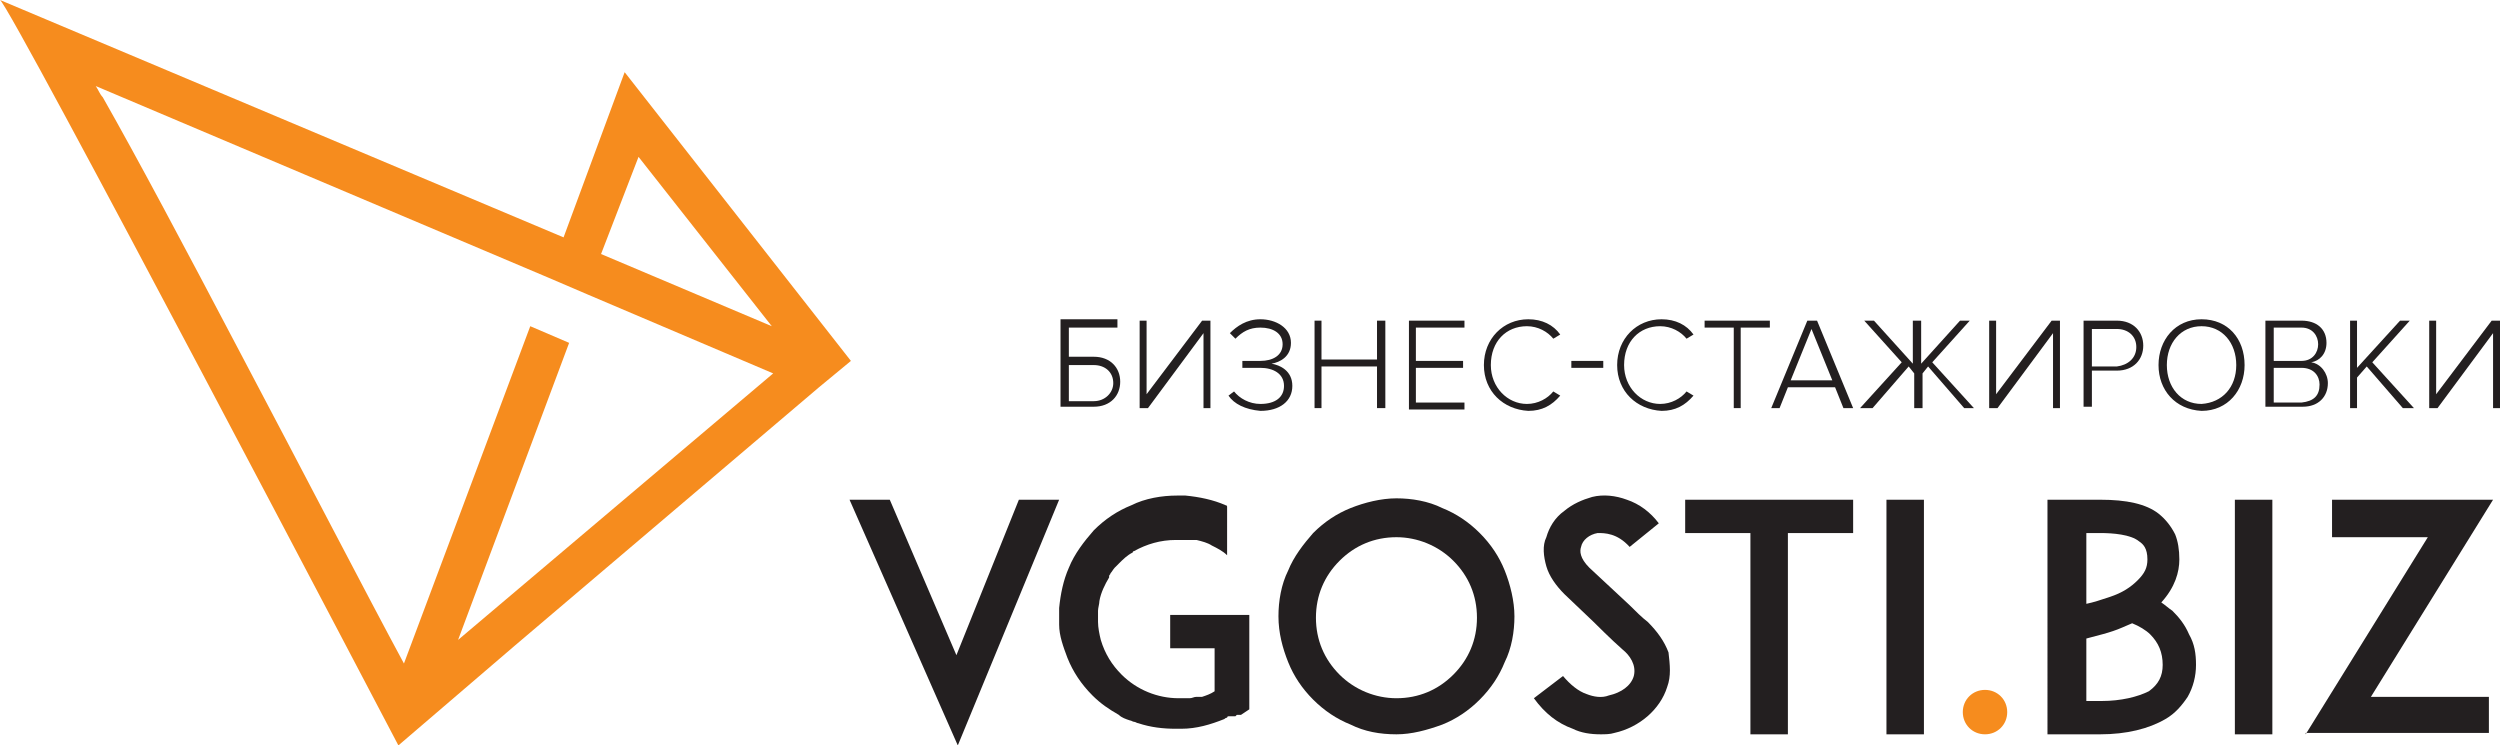<?xml version="1.0" encoding="UTF-8"?> <!-- Generator: Adobe Illustrator 24.3.0, SVG Export Plug-In . SVG Version: 6.00 Build 0) --> <svg xmlns="http://www.w3.org/2000/svg" xmlns:xlink="http://www.w3.org/1999/xlink" id="Слой_1" x="0px" y="0px" viewBox="0 0 180.1 53.7" style="enable-background:new 0 0 180.1 53.7;" xml:space="preserve"> <style type="text/css"> .st0{fill:#231F20;} .st1{fill:#F68C1E;} </style> <g> <path class="st0" d="M68.9,47.2L73.4,36h2.9L69,53.7L61.2,36h2.9L68.9,47.2z"></path> <path class="st0" d="M90,46.5v4.6l-0.6,0.4c0,0,0,0,0,0c0,0-0.1,0-0.1,0c0,0,0,0-0.1,0c0,0,0,0-0.1,0c0,0,0,0-0.1,0.1 c0,0,0,0-0.1,0c0,0,0,0-0.1,0c0,0-0.1,0-0.1,0c0,0,0,0-0.1,0c0,0-0.1,0-0.1,0c0,0,0,0,0,0c0,0,0,0,0,0c0,0-0.1,0-0.1,0.1 c0,0-0.1,0-0.2,0.1c0,0,0,0,0,0c-1,0.4-2,0.7-3.1,0.7c0,0,0,0,0,0c0,0-0.1,0-0.2,0h0c-0.1,0-0.1,0-0.2,0c-0.9,0-1.8-0.1-2.7-0.4 c0,0,0,0,0,0c-0.1,0-0.2-0.1-0.3-0.1c-0.1,0-0.2-0.1-0.3-0.1c-0.3-0.1-0.6-0.2-0.8-0.4c-0.7-0.4-1.3-0.8-1.9-1.4 c-0.8-0.8-1.4-1.7-1.8-2.7c-0.3-0.8-0.6-1.6-0.6-2.4c0-0.3,0-0.6,0-0.8c0-0.1,0-0.3,0-0.4c0.1-1,0.3-2,0.7-2.9 c0.4-1,1.1-1.9,1.8-2.7c0.8-0.8,1.7-1.4,2.7-1.8c1-0.5,2.2-0.7,3.3-0.7c0.1,0,0.1,0,0.2,0h0c0.1,0,0.1,0,0.2,0c0,0,0,0,0,0 c0.1,0,0.1,0,0.2,0c1,0.1,2,0.3,2.9,0.7c0,0,0,0,0,0c0,0,0.1,0,0.1,0.1c0,0,0,0,0,0V40c-0.3-0.3-0.7-0.5-1.1-0.7 c-0.3-0.2-0.7-0.3-1.1-0.4c0,0,0,0-0.1,0c0,0,0,0-0.1,0c0,0,0,0-0.1,0c0,0,0,0,0,0c-0.1,0-0.2,0-0.3,0c0,0,0,0,0,0c0,0-0.1,0-0.1,0 c0,0,0,0,0,0c0,0-0.1,0-0.1,0c0,0,0,0-0.1,0c0,0-0.1,0-0.1,0c0,0,0,0-0.1,0c0,0,0,0-0.1,0c0,0-0.1,0-0.1,0c0,0,0,0,0,0 c0,0-0.1,0-0.2,0c-1.1,0-2.1,0.3-3,0.8c0,0-0.1,0-0.1,0.1c-0.4,0.2-0.7,0.5-1,0.8c-0.1,0.1-0.2,0.2-0.3,0.3c0,0,0,0,0,0 c-0.1,0.1-0.2,0.3-0.3,0.4c0,0,0,0,0,0c0,0.1-0.1,0.1-0.1,0.2c0,0,0,0.1,0,0.1c-0.3,0.5-0.6,1.1-0.7,1.7c0,0,0,0,0,0 c0,0.2-0.1,0.5-0.1,0.7c0,0.1,0,0.2,0,0.2c0,0.1,0,0.2,0,0.3c0,0.1,0,0.2,0,0.3c0,0.4,0.1,0.9,0.2,1.3c0.3,1,0.8,1.8,1.5,2.5 c1.1,1.1,2.6,1.7,4.1,1.7c0,0,0.1,0,0.2,0c0,0,0,0,0.1,0c0,0,0.1,0,0.1,0c0,0,0,0,0.1,0c0,0,0,0,0.1,0c0,0,0.1,0,0.1,0c0,0,0,0,0,0 c0,0,0.1,0,0.1,0c0,0,0,0,0,0c0.2,0,0.3-0.1,0.5-0.1c0,0,0,0,0,0c0,0,0.1,0,0.1,0c0,0,0,0,0.1,0c0,0,0,0,0.1,0c0,0,0.1,0,0.1,0 c0,0,0,0,0,0c0.3-0.1,0.6-0.2,0.9-0.4c0,0,0,0,0,0v-3.1h-3.2v-2.4H90V46.5z"></path> <path class="st0" d="M97.3,52.2c-1-0.4-1.9-1-2.7-1.8c-0.8-0.8-1.4-1.7-1.8-2.7c-0.4-1-0.7-2.1-0.7-3.3c0-1.1,0.2-2.3,0.7-3.3 c0.4-1,1.1-1.9,1.8-2.7c0.8-0.8,1.7-1.4,2.7-1.8c1-0.4,2.2-0.7,3.3-0.7c1.1,0,2.3,0.2,3.3,0.7c1,0.4,1.9,1,2.7,1.8 c0.8,0.8,1.4,1.7,1.8,2.7c0.4,1,0.7,2.2,0.7,3.3c0,1.1-0.2,2.3-0.7,3.3c-0.4,1-1,1.9-1.8,2.7c-0.8,0.8-1.7,1.4-2.7,1.8 c-1.1,0.4-2.2,0.7-3.3,0.7C99.4,52.9,98.3,52.7,97.3,52.2z M96.5,40.4c-1.1,1.1-1.7,2.5-1.7,4.1s0.6,3,1.7,4.1 c1.1,1.1,2.6,1.7,4.1,1.7c1.6,0,3-0.6,4.1-1.7c1.1-1.1,1.7-2.5,1.7-4.1s-0.6-3-1.7-4.1c-1.1-1.1-2.6-1.7-4.1-1.7 C99,38.7,97.6,39.3,96.5,40.4z"></path> <path class="st0" d="M120.1,49.5c-0.5,1.6-2,2.9-3.8,3.3c-0.3,0.1-0.7,0.1-1,0.1c-0.7,0-1.4-0.1-2-0.4c-1.1-0.4-2-1.1-2.8-2.2 l2.1-1.6c0.5,0.6,1.1,1.1,1.7,1.3c0.5,0.2,1.1,0.3,1.6,0.1c0.9-0.2,1.6-0.7,1.8-1.4c0.2-0.8-0.3-1.5-0.8-1.9c-0.8-0.7-2-1.9-2.1-2 l-2.1-2c-0.6-0.6-1.1-1.3-1.3-2c-0.2-0.7-0.3-1.5,0-2.1c0.2-0.7,0.6-1.4,1.3-1.9c0.6-0.5,1.3-0.8,2-1c0.8-0.2,1.7-0.1,2.5,0.2 c0.9,0.3,1.7,0.9,2.3,1.7l-2.1,1.7c-0.9-1-1.8-1-2.3-1c-0.6,0.1-1.1,0.5-1.2,1c-0.1,0.3-0.1,0.8,0.6,1.5l2.9,2.7 c0.4,0.4,0.9,0.9,1.3,1.2c0.7,0.7,1.2,1.4,1.5,2.2C120.3,47.9,120.4,48.7,120.1,49.5z"></path> <path class="st0" d="M133.5,38.4h-4.7v14.5h-2.7V38.4h-4.7V36h12.1V38.4z"></path> <path class="st0" d="M135.9,52.9V36h2.7v16.9H135.9z"></path> <path class="st1" d="M143,52.9c-0.9,0-1.6-0.7-1.6-1.6c0-0.9,0.7-1.6,1.6-1.6c0.9,0,1.6,0.7,1.6,1.6 C144.6,52.2,143.9,52.9,143,52.9z"></path> <path class="st0" d="M158.2,47.9c0,0.8-0.2,1.6-0.6,2.3c-0.4,0.6-0.9,1.2-1.6,1.6c-1.2,0.7-2.8,1.1-4.7,1.1h-1.5h-2.3V36h2.7h1.1 c1.9,0,3.3,0.3,4.2,1c0.5,0.4,0.9,0.9,1.2,1.5c0.2,0.5,0.3,1.1,0.3,1.8c0,0.9-0.3,2-1.3,3.1c0.3,0.2,0.5,0.4,0.8,0.6 c0.5,0.5,0.9,1,1.2,1.7C158.1,46.4,158.2,47.1,158.2,47.9z M150.3,38.4v5.1c0.5-0.1,1.1-0.3,1.7-0.5c0.9-0.3,1.5-0.7,2-1.2 c0.5-0.5,0.7-0.9,0.7-1.5c0-0.8-0.3-1.1-0.6-1.3c-0.6-0.5-1.9-0.6-2.8-0.6H150.3z M155.8,47.9c0-0.9-0.3-1.6-0.9-2.2 c-0.3-0.3-0.8-0.6-1.3-0.8c-0.2,0.1-0.5,0.2-0.7,0.3c-0.9,0.4-1.9,0.6-2.6,0.8v4.5h1.1c1.4,0,2.6-0.3,3.4-0.7 C155.5,49.3,155.8,48.7,155.8,47.9z"></path> <path class="st0" d="M161,52.9V36h2.7v16.9H161z"></path> <path class="st0" d="M166.1,52.9l8.8-14.2H168V36h11.6l-8.8,14.2h8.5v2.6H166.1z"></path> <path class="st1" d="M45,5.2l-4.4,11.9L0,0c0.7,0.3,28.7,53.7,28.7,53.7l1.4-1.2l7-6L59,27.9l2.3-1.9L45,5.2z M46,11.3l9.6,12.2 l-12.3-5.2L46,11.3z M33,46.1l8-21.4l-2.8-1.2l-9.1,24.3c-2.7-5-7.2-13.7-11.8-22.4c-4.1-7.8-7.4-14-9.9-18.4 C7.2,6.8,7.1,6.5,6.9,6.2L39.5,20l2.8,1.2l13.4,5.7L33,46.1z"></path> <g> <path class="st0" d="M80.5,23.1v0.5H77v2.1h1.8c1.2,0,1.9,0.8,1.9,1.8c0,1-0.7,1.8-1.9,1.8h-2.4v-6.3H80.5z M77,26.2v2.7h1.8 c0.8,0,1.4-0.6,1.4-1.3c0-0.8-0.6-1.3-1.4-1.3H77z"></path> <path class="st0" d="M82.1,29.4v-6.3h0.5v5.3l4-5.3h0.6v6.3h-0.5V24l-4,5.4H82.1z"></path> <path class="st0" d="M88.5,28.5l0.4-0.3c0.4,0.5,1.1,0.9,1.9,0.9c1.1,0,1.7-0.5,1.7-1.3c0-0.9-0.8-1.3-1.7-1.3h-1.3v-0.5h1.3 c0.9,0,1.6-0.4,1.6-1.2c0-0.8-0.7-1.2-1.6-1.2c-0.8,0-1.3,0.3-1.8,0.8L88.6,24c0.5-0.5,1.2-1,2.2-1c1.1,0,2.2,0.6,2.2,1.7 c0,1-0.8,1.4-1.4,1.5c0.6,0.1,1.5,0.5,1.5,1.6s-0.9,1.8-2.3,1.8C89.7,29.5,88.9,29.1,88.5,28.5z"></path> <path class="st0" d="M99.2,29.4v-3h-4v3h-0.5v-6.3h0.5v2.8h4v-2.8h0.6v6.3H99.2z"></path> <path class="st0" d="M101.5,29.4v-6.3h4v0.5h-3.5V26h3.4v0.5h-3.4v2.5h3.5v0.5H101.5z"></path> <path class="st0" d="M106.9,26.3c0-1.9,1.4-3.3,3.2-3.3c1,0,1.8,0.4,2.3,1.1l-0.5,0.3c-0.4-0.5-1.1-0.9-1.9-0.9 c-1.5,0-2.6,1.1-2.6,2.8c0,1.6,1.2,2.8,2.6,2.8c0.8,0,1.5-0.4,1.9-0.9l0.5,0.3c-0.6,0.7-1.3,1.1-2.3,1.1 C108.3,29.5,106.9,28.2,106.9,26.3z"></path> <path class="st0" d="M113.2,26.4V26h2.3v0.5H113.2z"></path> <path class="st0" d="M116.5,26.3c0-1.9,1.4-3.3,3.2-3.3c1,0,1.8,0.4,2.3,1.1l-0.5,0.3c-0.4-0.5-1.1-0.9-1.9-0.9 c-1.5,0-2.6,1.1-2.6,2.8c0,1.6,1.2,2.8,2.6,2.8c0.8,0,1.5-0.4,1.9-0.9l0.5,0.3c-0.6,0.7-1.3,1.1-2.3,1.1 C117.9,29.5,116.5,28.2,116.5,26.3z"></path> <path class="st0" d="M124.9,29.4v-5.8h-2.1v-0.5h4.7v0.5h-2.1v5.8H124.9z"></path> <path class="st0" d="M132.8,29.4l-0.6-1.5h-3.4l-0.6,1.5h-0.6l2.6-6.3h0.7l2.6,6.3H132.8z M130.5,23.7l-1.5,3.7h3L130.5,23.7z"></path> <path class="st0" d="M134,29.4l3-3.3l-2.7-3h0.7l2.8,3.1v-3.1h0.6v3.1l2.8-3.1h0.7l-2.7,3l3,3.3h-0.7l-2.6-3l-0.4,0.5v2.5h-0.6 v-2.5l-0.4-0.5l-2.6,3H134z"></path> <path class="st0" d="M143.3,29.4v-6.3h0.5v5.3l4-5.3h0.6v6.3h-0.5V24l-4,5.4H143.3z"></path> <path class="st0" d="M150.1,29.4v-6.3h2.4c1.2,0,1.9,0.8,1.9,1.8c0,1-0.7,1.8-1.9,1.8h-1.8v2.6H150.1z M153.9,25 c0-0.8-0.6-1.3-1.4-1.3h-1.8v2.7h1.8C153.3,26.3,153.9,25.8,153.9,25z"></path> <path class="st0" d="M155.5,26.3c0-1.8,1.2-3.3,3.1-3.3c1.9,0,3.1,1.4,3.1,3.3c0,1.8-1.2,3.3-3.1,3.3 C156.7,29.5,155.5,28.1,155.5,26.3z M161.1,26.3c0-1.6-1-2.8-2.5-2.8c-1.5,0-2.5,1.2-2.5,2.8c0,1.6,1,2.8,2.5,2.8 C160.1,29,161.1,27.9,161.1,26.3z"></path> <path class="st0" d="M163.2,29.4v-6.3h2.6c1.1,0,1.8,0.6,1.8,1.6c0,0.8-0.5,1.3-1.1,1.4c0.7,0.1,1.2,0.8,1.2,1.5 c0,1-0.7,1.7-1.8,1.7H163.2z M167,24.8c0-0.6-0.4-1.2-1.2-1.2h-2V26h2C166.6,26,167,25.4,167,24.8z M167.1,27.7 c0-0.6-0.4-1.2-1.3-1.2h-2v2.5h2C166.7,28.9,167.1,28.5,167.1,27.7z"></path> <path class="st0" d="M173.1,29.4l-2.6-3l-0.7,0.8v2.2h-0.5v-6.3h0.5v3.4l3.1-3.4h0.7l-2.7,3l3,3.3H173.1z"></path> <path class="st0" d="M175,29.4v-6.3h0.5v5.3l4-5.3h0.6v6.3h-0.5V24l-4,5.4H175z"></path> </g> </g> </svg> 